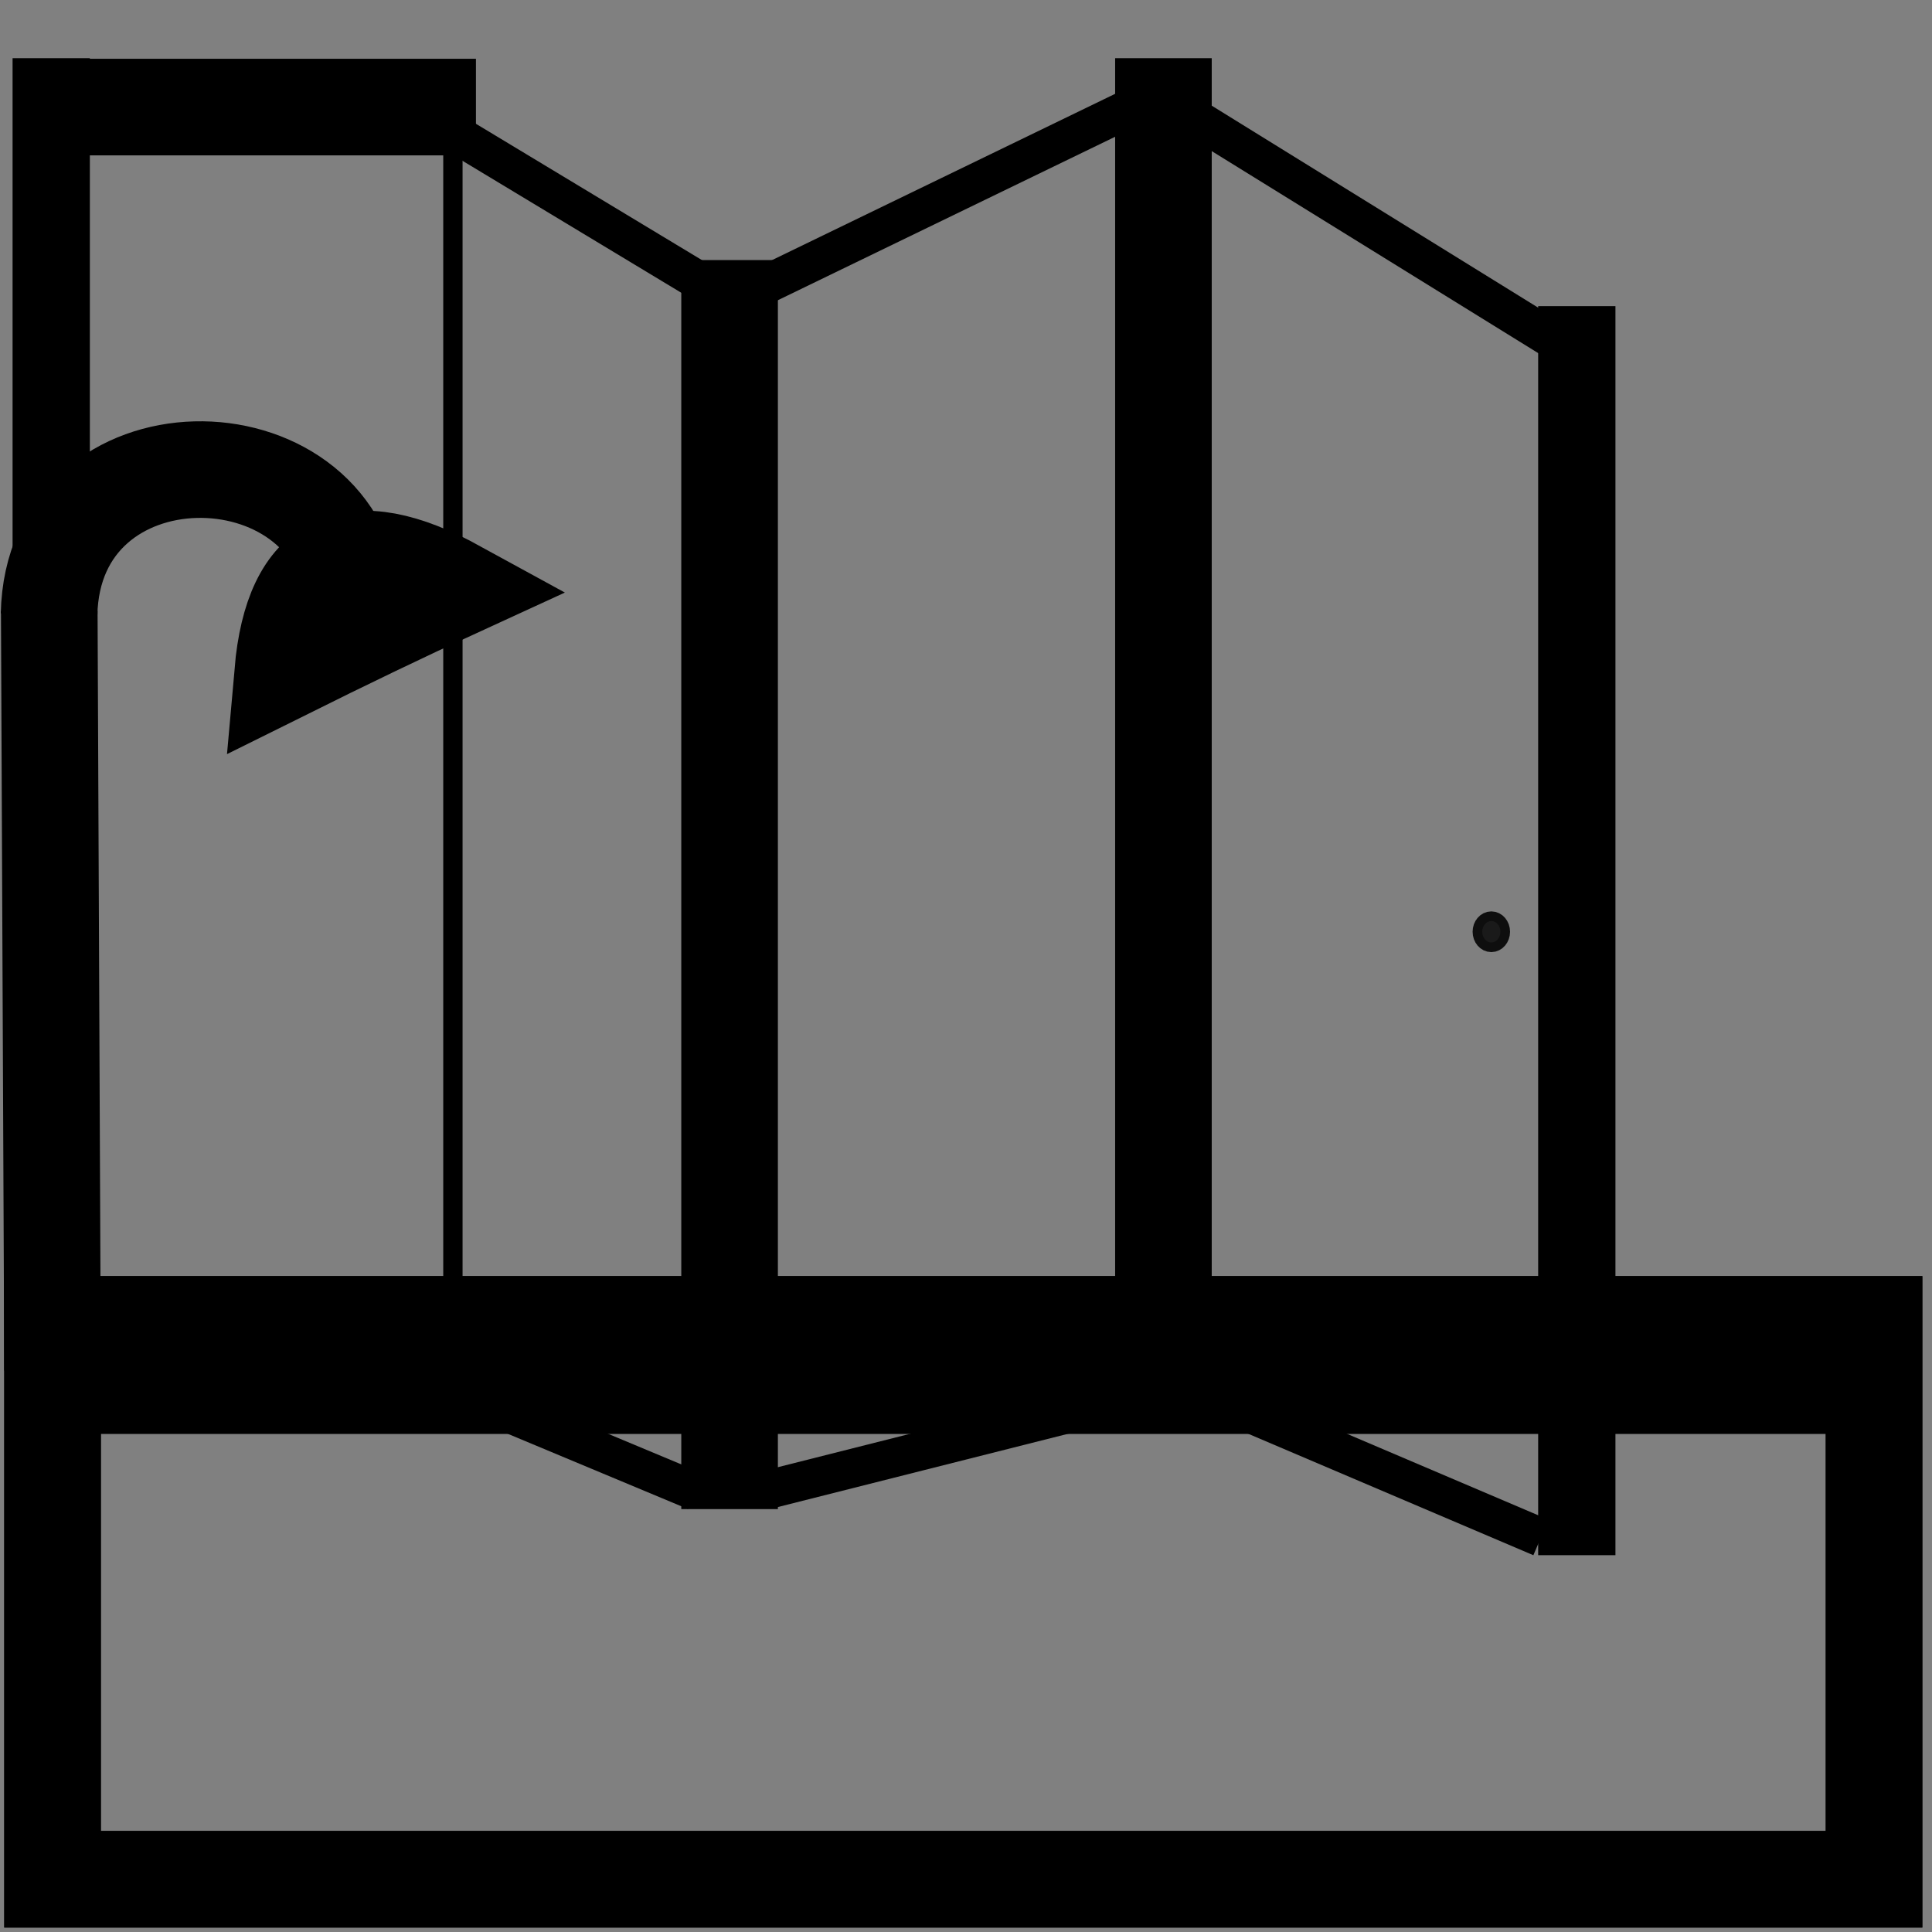 <?xml version="1.0" encoding="UTF-8" standalone="no"?>
<svg
   xmlns:dc="http://purl.org/dc/elements/1.1/"
   xmlns:cc="http://creativecommons.org/ns#"
   xmlns:rdf="http://www.w3.org/1999/02/22-rdf-syntax-ns#"
   xmlns:svg="http://www.w3.org/2000/svg"
   xmlns="http://www.w3.org/2000/svg"
   xmlns:sodipodi="http://sodipodi.sourceforge.net/DTD/sodipodi-0.dtd"
   xmlns:inkscape="http://www.inkscape.org/namespaces/inkscape"
   xml:space="preserve"
   width="100px"
   height="100px"
   version="1.1"
   style="shape-rendering:geometricPrecision; text-rendering:geometricPrecision; image-rendering:optimizeQuality; fill-rule:evenodd; clip-rule:evenodd"
   viewBox="0 0 100 100"
   id="svg27"
   sodipodi:docname="shsklad.svg"
   inkscape:version="1.0.1 (3bc2e813f5, 2020-09-07)"><rect x="0" y="0" width="100" height="100" fill="#808080" stroke="none"/><sodipodi:namedview
   pagecolor="#ffffff"
   bordercolor="#666666"
   borderopacity="1"
   objecttolerance="10"
   gridtolerance="10"
   guidetolerance="10"
   inkscape:pageopacity="0"
   inkscape:pageshadow="2"
   inkscape:window-width="2400"
   inkscape:window-height="1271"
   id="namedview29"
   showgrid="false"
   showguides="true"
   inkscape:guide-bbox="true"
   inkscape:zoom="5.8689863"
   inkscape:cx="-2.4621367"
   inkscape:cy="22.78049"
   inkscape:window-x="-9"
   inkscape:window-y="185"
   inkscape:window-maximized="1"
   inkscape:current-layer="_1127113568"><sodipodi:guide
     position="45.783,96.988"
     orientation="0,-1"
     id="guide45" /><sodipodi:guide
     position="2.651,65.301"
     orientation="1,0"
     id="guide47" /><sodipodi:guide
     position="52.82,53.399"
     orientation="0,-1"
     id="guide891" /><sodipodi:guide
     position="69.337,55.12"
     orientation="0,-1"
     id="guide1481" /><sodipodi:guide
     position="15.663,96.988"
     orientation="1,0"
     id="guide1483" /><sodipodi:guide
     position="78.548,84.154"
     orientation="0,-1"
     id="guide1520" /><sodipodi:guide
     position="7.667,96.988"
     orientation="1,0"
     id="guide1522" /></sodipodi:namedview>
 <defs
   id="defs4"><marker
   style="overflow:visible;"
   id="Arrow2Lend"
   refX="0.0"
   refY="0.0"
   orient="auto"
   inkscape:stockid="Arrow2Lend"
   inkscape:isstock="true"><path
     transform="scale(1.1) rotate(180) translate(1,0)"
     d="M 8.719,4.034 L -2.207,0.016 L 8.719,-4.002 C 6.973,-1.63 6.983,1.616 8.719,4.034 z "
     style="fill-rule:evenodd;stroke-width:0.625;stroke-linejoin:round;stroke:#000000;stroke-opacity:1;fill:#000000;fill-opacity:1"
     id="path918" /></marker><marker
   style="overflow:visible;"
   id="marker1255"
   refX="0.0"
   refY="0.0"
   orient="auto"
   inkscape:stockid="Arrow1Lend"
   inkscape:isstock="true"><path
     transform="scale(0.8) rotate(180) translate(12.5,0)"
     style="fill-rule:evenodd;stroke:#000000;stroke-width:1pt;stroke-opacity:1;fill:#000000;fill-opacity:1"
     d="M 0.0,0.0 L 5.0,-5.0 L -12.5,0.0 L 5.0,5.0 L 0.0,0.0 z "
     id="path1253" /></marker><marker
   style="overflow:visible;"
   id="marker1197"
   refX="0.0"
   refY="0.0"
   orient="auto"
   inkscape:stockid="Arrow1Lend"
   inkscape:isstock="true"><path
     transform="scale(0.8) rotate(180) translate(12.5,0)"
     style="fill-rule:evenodd;stroke:#000000;stroke-width:1pt;stroke-opacity:1;fill:#000000;fill-opacity:1"
     d="M 0.0,0.0 L 5.0,-5.0 L -12.5,0.0 L 5.0,5.0 L 0.0,0.0 z "
     id="path1195" /></marker><marker
   style="overflow:visible"
   id="Arrow1Lstart"
   refX="0.0"
   refY="0.0"
   orient="auto"
   inkscape:stockid="Arrow1Lstart"
   inkscape:isstock="true"><path
     transform="scale(0.8) translate(12.5,0)"
     style="fill-rule:evenodd;stroke:#000000;stroke-width:1pt;stroke-opacity:1;fill:#000000;fill-opacity:1"
     d="M 0.0,0.0 L 5.0,-5.0 L -12.5,0.0 L 5.0,5.0 L 0.0,0.0 z "
     id="path897" /></marker>
  <style
   type="text/css"
   id="style2">
   <![CDATA[
    .str0 {stroke:black;stroke-width:5;stroke-miterlimit:22.926}
    .fil0 {fill:none}
   ]]>
  </style>
 
  
  
 <marker
   style="overflow:visible"
   id="Arrow2Lend-6"
   refX="0"
   refY="0"
   orient="auto"
   inkscape:stockid="Arrow2Lend"
   inkscape:isstock="true"><path
     transform="matrix(-1.1,0,0,-1.1,-1.1,0)"
     d="M 8.719,4.034 -2.207,0.016 8.719,-4.002 c -1.745,2.372 -1.735,5.617 -6e-7,8.035 z"
     style="fill:#000000;fill-opacity:1;fill-rule:evenodd;stroke:#000000;stroke-width:0.625;stroke-linejoin:round;stroke-opacity:1"
     id="path918-6" /></marker></defs>
 <g
   id="_1127113568">
   <rect
   class="fil0 str0"
   x="2.72"
   y="68.55"
   width="94.28"
   height="28.72"
   id="rect7" />
   <path
   class="fil0 str0"
   d="m 97.46,71.72 c -124.58,0 -125.21,0 -1.89,0"
   id="path9" />
   <g
   id="g17">
    <path
   class="fil0 str0"
   d="M 2.54,31.8 C 2.74,21.92 17.3,22 18.29,30.91"
   id="path11" />
    <path
   class="fil0 str0"
   d="m 14.63,34.81 c 0.52,-5.92 3.53,-7.36 9.04,-4.34 -2.73,1.25 -5.74,2.7 -9.04,4.34 z"
   id="path13" />
    <line
   class="fil0 str0"
   x1="2.55"
   y1="31.63"
   x2="2.72"
   y2="70.93"
   id="line15" />
   </g>
   <rect
   class="fil0 str0"
   x="2.72"
   y="68.55"
   width="94.28"
   height="28.72"
   id="rect19" />
   
   <line
   class="fil0 str0"
   x1="37.763"
   y1="13.461"
   x2="37.763"
   y2="78.111"
   id="line23" />
  <line
   class="fil0 str0"
   x1="60.219"
   y1="3.012"
   x2="60.219"
   y2="67.662"
   id="line23-1"
   style="clip-rule:evenodd;fill:none;fill-rule:evenodd;stroke:#000000;stroke-width:5;stroke-miterlimit:22.926;image-rendering:optimizeQuality;shape-rendering:geometricPrecision;text-rendering:geometricPrecision" /><ellipse
   style="opacity:0.89;fill:#ffffff;stroke:#000000;stroke-width:1;stroke-miterlimit:4;stroke-dasharray:none"
   id="path1464"
   cx="77.191"
   cy="48.227"
   rx="0.469"
   ry="0.554" /><path
   style="fill:none;stroke:#000000;stroke-width:4;stroke-linecap:butt;stroke-linejoin:miter;stroke-opacity:1;stroke-miterlimit:4;stroke-dasharray:none"
   d="M 2.651,3.012 V 52.99"
   id="path1528" /><path
   style="fill:none;stroke:#000000;stroke-width:5;stroke-linecap:butt;stroke-linejoin:miter;stroke-miterlimit:4;stroke-dasharray:none;stroke-opacity:1"
   d="M 1.898,5.542 H 24.635"
   id="path1680" /><line
   class="fil0 str0"
   x1="81.615"
   y1="15.846"
   x2="81.615"
   y2="80.496"
   id="line23-1-8"
   style="clip-rule:evenodd;fill:none;fill-rule:evenodd;stroke:#000000;stroke-width:4;stroke-miterlimit:22.926;image-rendering:optimizeQuality;shape-rendering:geometricPrecision;text-rendering:geometricPrecision;stroke-dasharray:none" /><path
   style="fill:none;stroke:#000000;stroke-width:2;stroke-linecap:butt;stroke-linejoin:miter;stroke-miterlimit:4;stroke-dasharray:none;stroke-opacity:1"
   d="M 23.101,6.65 36.229,14.568"
   id="path1697" /><path
   style="fill:none;stroke:#000000;stroke-width:2;stroke-linecap:butt;stroke-linejoin:miter;stroke-miterlimit:4;stroke-dasharray:none;stroke-opacity:1"
   d="M 39.807,77.088 63.043,71.222"
   id="path1699" /><path
   style="fill:none;stroke:#000000;stroke-width:2;stroke-linecap:butt;stroke-linejoin:miter;stroke-miterlimit:4;stroke-dasharray:none;stroke-opacity:1"
   d="M 61.595,4.089 39.445,14.824"
   id="path1701" /><path
   style="fill:none;stroke:#000000;stroke-width:2;stroke-linecap:butt;stroke-linejoin:miter;stroke-miterlimit:4;stroke-dasharray:none;stroke-opacity:1"
   d="M 35.994,77.185 21.511,71.137"
   id="path1703" /><path
   style="fill:none;stroke:#000000;stroke-width:2;stroke-linecap:butt;stroke-linejoin:miter;stroke-opacity:1;stroke-miterlimit:4;stroke-dasharray:none"
   d="M 80.602,17.711 61.325,5.783"
   id="path1705" /><path
   style="fill:none;stroke:#000000;stroke-width:2;stroke-linecap:butt;stroke-linejoin:miter;stroke-miterlimit:4;stroke-dasharray:none;stroke-opacity:1"
   d="M 79.759,79.578 60.241,71.265"
   id="path1707" /><path
   style="clip-rule:evenodd;fill:none;fill-rule:evenodd;stroke:#000000;stroke-width:1px;stroke-linecap:butt;stroke-linejoin:miter;stroke-opacity:1;image-rendering:optimizeQuality;shape-rendering:geometricPrecision;text-rendering:geometricPrecision"
   d="M 23.442,5.713 V 69.833 72.048"
   id="path1524-6" /></g>
</svg>
